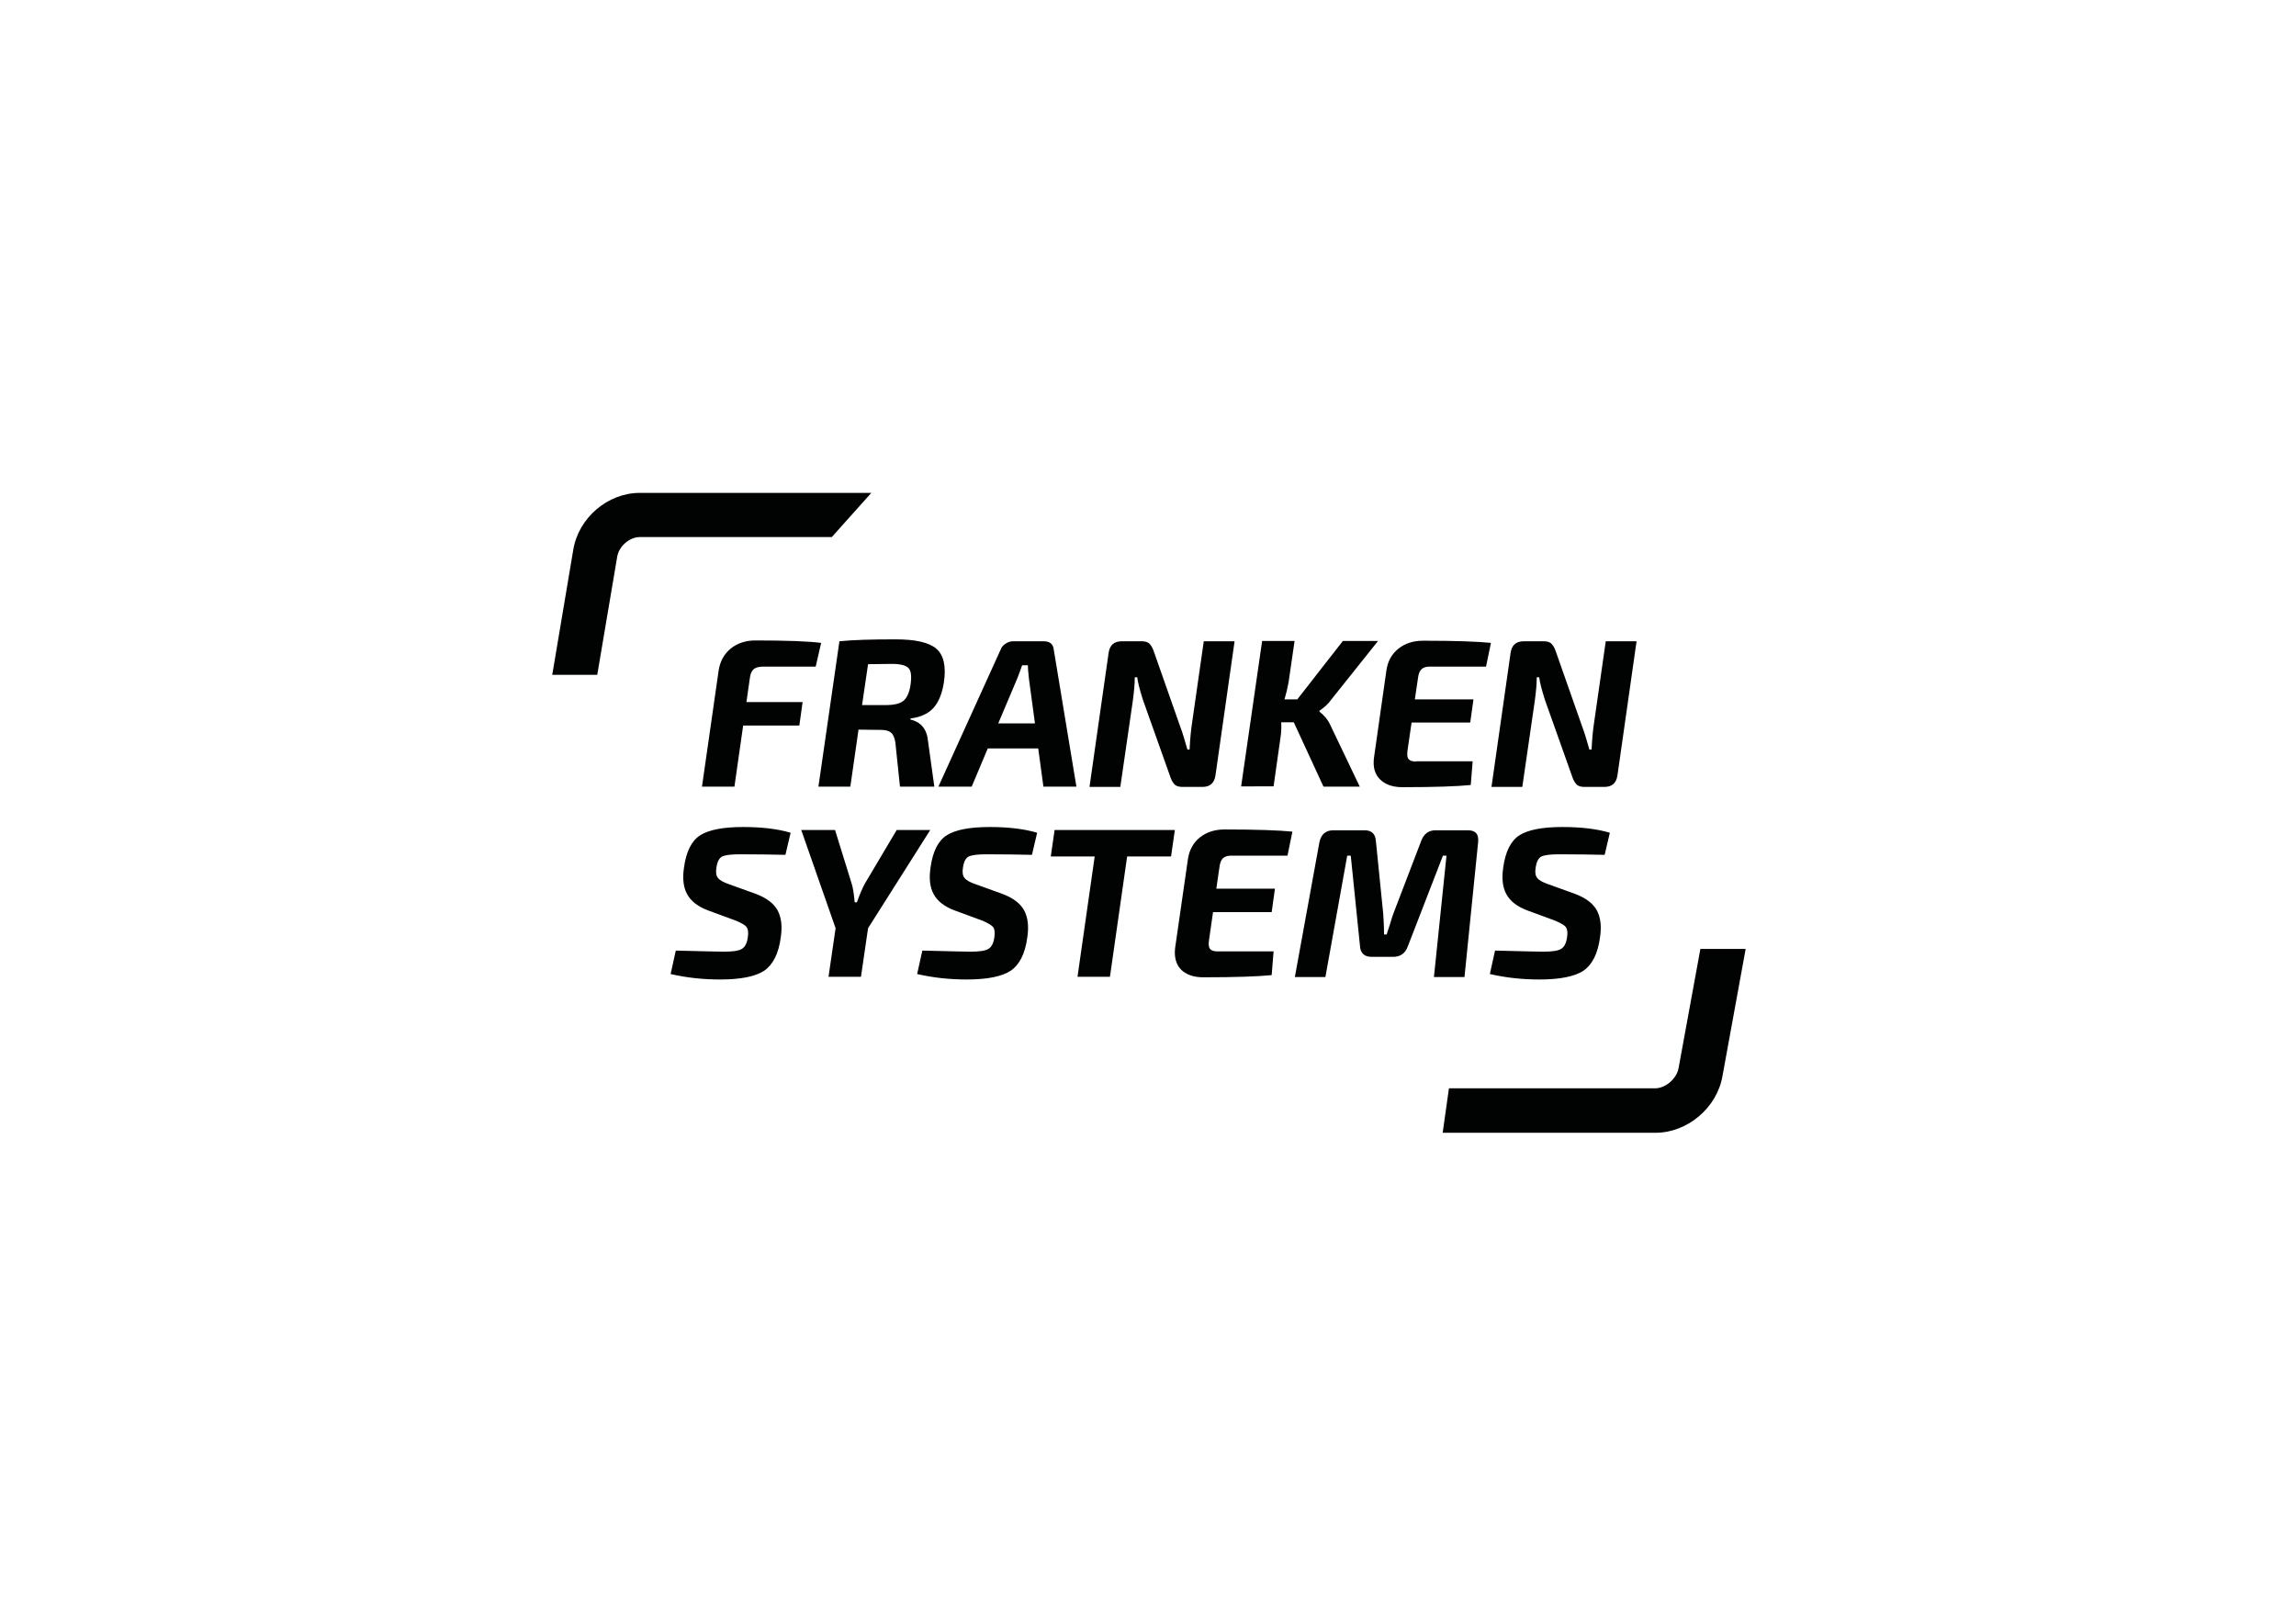<?xml version="1.0" encoding="utf-8"?>
<!-- Generator: Adobe Illustrator 27.8.0, SVG Export Plug-In . SVG Version: 6.00 Build 0)  -->
<svg version="1.1" xmlns="http://www.w3.org/2000/svg" xmlns:xlink="http://www.w3.org/1999/xlink" x="0px" y="0px"
	 viewBox="0 0 841.9 595.3" style="enable-background:new 0 0 841.9 595.3;" xml:space="preserve">
<style type="text/css">
	.st0{fill:#010202;}
</style>
<g id="Hilfslinien_für_Zeichenfläche_1_">
</g>
<g id="Hilfslinien_für_Zeichenfläche">
</g>
<g id="Ebene_1">
	<path class="st0" d="M588.8,235.1l-4.4,30.7c-0.3,2-0.6,4.9-0.8,9h-0.8c-0.9-3.1-1.7-6-2.7-8.6l-9.7-27.6c-0.4-1.2-1-2.1-1.6-2.7
		c-0.6-0.5-1.5-0.8-2.7-0.8h-7.3c-2.9,0-4.5,1.4-4.9,4.3l-7,49.1h11.3l4.6-31.7c0.4-3.1,0.7-5.9,0.7-8.5h0.9
		c0.2,1.8,0.9,4.5,2.1,8.3l10.1,28.4c0.4,1.2,1,2.1,1.6,2.7c0.6,0.5,1.5,0.8,2.7,0.8h7.4c2.8,0,4.4-1.4,4.8-4.3l7-49.1H588.8z
		 M519.2,279.2c-1.3,0-2.2-0.3-2.7-0.9c-0.5-0.6-0.6-1.6-0.4-3.1l1.5-10.3h21.5l1.2-8.5h-21.5l1.2-8.1c0.2-1.4,0.6-2.4,1.3-3
		c0.7-0.6,1.6-0.9,2.9-0.9h20.7l1.8-8.7c-4.8-0.5-13.1-0.8-24.9-0.8c-3.6,0-6.6,1-9,2.9c-2.4,1.9-3.9,4.5-4.4,7.8l-4.6,32.3
		c-0.4,3.3,0.3,5.9,2.2,7.8c1.9,1.9,4.6,2.9,8.2,2.9c11.8,0,20.1-0.3,25.1-0.8l0.7-8.7H519.2z M485.3,288.4h13.3l-10.9-22.8
		c-0.9-1.9-2.2-3.4-3.9-4.7l0-0.3c1.9-1.3,3.4-2.7,4.5-4.3l17-21.3h-12.9l-16.7,21.4H471c0.6-2,1.1-4.1,1.5-6.3l2.2-15.1h-11.9
		l-7.7,53.3H467l2.6-18.4c0.2-1.3,0.3-3,0.2-5.1h4.6L485.3,288.4z M441.4,235.1l-4.4,30.7c-0.3,2-0.6,4.9-0.8,9h-0.8
		c-0.9-3.1-1.7-6-2.7-8.6l-9.7-27.6c-0.4-1.2-1-2.1-1.6-2.7c-0.6-0.5-1.5-0.8-2.7-0.8h-7.3c-2.9,0-4.5,1.4-4.9,4.3l-7,49.1h11.3
		l4.6-31.7c0.4-3.1,0.7-5.9,0.7-8.5h0.9c0.2,1.8,0.9,4.5,2.1,8.3l10.1,28.4c0.4,1.2,1,2.1,1.6,2.7c0.6,0.5,1.5,0.8,2.7,0.8h7.4
		c2.8,0,4.4-1.4,4.8-4.3l7-49.1H441.4z M366,265.3l6.9-16.3c0.2-0.6,0.6-1.4,1-2.6c0.4-1.1,0.7-2,0.9-2.5h2.1c0,0.8,0.1,2.4,0.4,5
		l2.2,16.3H366z M382.6,288.4h12.1l-8.3-50.2c-0.2-2.1-1.5-3.1-3.7-3.1h-11.2c-1,0-1.9,0.3-2.8,0.9s-1.5,1.3-1.8,2.2l-22.8,50.2
		h12.2l5.9-14h18.5L382.6,288.4z M318.3,243.5l8.6-0.1c3.2,0,5.2,0.5,6.2,1.5c1,1,1.2,3,0.8,6c-0.4,2.9-1.3,4.9-2.6,6
		c-1.3,1.1-3.5,1.6-6.6,1.6h-8.6L318.3,243.5z M340.3,271.8c-0.4-4.4-2.5-7.1-6.5-8l0.1-0.4c3.8-0.5,6.6-1.8,8.5-4
		c1.9-2.2,3.1-5.3,3.7-9.2c0.9-6-0.1-10.1-2.8-12.4c-2.7-2.3-7.7-3.4-14.9-3.4c-8.9,0-15.7,0.2-20.6,0.7l-7.7,53.3h11.7l3-20.9
		l8.3,0.1c1.6,0,2.8,0.3,3.6,1c0.8,0.6,1.3,1.8,1.6,3.5l1.7,16.3h12.6L340.3,271.8z M301.1,235.7c-4.6-0.6-12.6-0.9-24.1-0.9
		c-3.6,0-6.6,1-9.1,3c-2.4,2-3.9,4.7-4.4,8.1l-6.1,42.5h11.9l3.2-22.4h20.6l1.2-8.6h-20.6l1.3-9.1c0.2-1.4,0.7-2.4,1.4-3
		c0.7-0.6,1.9-0.9,3.4-0.9h19.3L301.1,235.7z"/>
	<path class="st0" d="M574.1,339.8c0.6,0.8,0.8,2,0.5,3.9c-0.3,2.1-1,3.5-2.2,4.2c-1.2,0.7-3.3,1-6.5,1c-0.8,0-6.7-0.1-17.7-0.4
		l-1.9,8.6c6.1,1.4,12.1,2,18.2,2c7.5,0,12.9-1.1,16.1-3.2c3.2-2.2,5.3-6.2,6.1-12.3c0.6-4.1,0.2-7.3-1.2-9.9c-1.4-2.5-4-4.5-8-6
		l-9.7-3.5c-2.1-0.7-3.5-1.5-4.1-2.3c-0.7-0.8-0.9-2.1-0.6-3.8c0.3-2.2,1-3.5,2.1-4.1c1.1-0.5,3.2-0.8,6.4-0.8
		c6.7,0,12.3,0.1,16.8,0.2l1.9-8.1c-4.7-1.4-10.5-2.1-17.4-2.1c-7.3,0-12.5,1-15.7,3c-3.2,2-5.2,6-6,11.9c-0.6,4.1-0.2,7.3,1.2,9.8
		c1.4,2.5,3.9,4.5,7.7,5.9l10.3,3.8C572.2,338.4,573.5,339.1,574.1,339.8 M521.2,308.1L510.9,335c-0.4,1-0.8,2.5-1.4,4.4
		c-0.6,1.9-1,2.9-1,3.2h-1c0-3.3-0.2-5.8-0.3-7.6l-2.7-26.8c-0.2-2.5-1.6-3.8-4.1-3.8h-11.5c-2.8,0-4.5,1.5-5.1,4.4l-9,49.4h11.2
		l8-44.5h1.3l3.4,33.3c0.2,2.5,1.6,3.8,4.3,3.8h7.8c2.7,0,4.5-1.3,5.4-3.8l12.9-33.3h1.3l-4.6,44.5h11.2l5-49.4
		c0.3-3-0.9-4.4-3.8-4.4h-11.5C524,304.3,522.2,305.6,521.2,308.1 M446.4,348.8c-1.3,0-2.2-0.3-2.7-0.9c-0.5-0.6-0.6-1.7-0.4-3.1
		l1.5-10.4h21.5l1.2-8.6H446l1.2-8.2c0.2-1.4,0.6-2.4,1.3-3c0.7-0.6,1.6-0.9,2.9-0.9h20.7l1.8-8.8c-4.8-0.5-13.1-0.8-24.9-0.8
		c-3.6,0-6.6,1-9,2.9c-2.4,1.9-3.9,4.6-4.4,7.9l-4.7,32.6c-0.4,3.3,0.3,6,2.1,7.9c1.9,1.9,4.6,2.9,8.2,2.9c11.8,0,20.1-0.3,25.1-0.8
		l0.7-8.7H446.4z M430.8,304.3h-44.1l-1.4,9.7h16.1l-6.3,44.1H407l6.3-44.1h16.1L430.8,304.3z M364.1,339.8c0.6,0.8,0.8,2,0.5,3.9
		c-0.3,2.1-1,3.5-2.2,4.2c-1.2,0.7-3.3,1-6.5,1c-0.8,0-6.7-0.1-17.7-0.4l-1.9,8.6c6.1,1.4,12.1,2,18.2,2c7.5,0,12.9-1.1,16.1-3.2
		c3.2-2.2,5.3-6.2,6.1-12.3c0.6-4.1,0.2-7.3-1.2-9.9c-1.4-2.5-4-4.5-8-6l-9.7-3.5c-2.1-0.7-3.5-1.5-4.1-2.3
		c-0.7-0.8-0.9-2.1-0.6-3.8c0.3-2.2,1-3.5,2.1-4.1c1.1-0.5,3.2-0.8,6.4-0.8c6.7,0,12.3,0.1,16.8,0.2l1.9-8.1
		c-4.7-1.4-10.5-2.1-17.4-2.1c-7.3,0-12.5,1-15.7,3c-3.2,2-5.2,6-6,11.9c-0.6,4.1-0.2,7.3,1.2,9.8c1.4,2.5,3.9,4.5,7.7,5.9l10.3,3.8
		C362.2,338.4,363.4,339.1,364.1,339.8 M341.1,304.3h-12.3L317.1,324c-0.9,1.7-1.9,4-2.9,6.8h-0.8c-0.3-3.4-0.7-5.6-1.1-6.8
		l-6.1-19.7h-12.4l12.6,36l-2.6,17.8h11.9l2.6-17.8L341.1,304.3z M273.7,339.8c0.6,0.8,0.8,2,0.5,3.9c-0.3,2.1-1,3.5-2.2,4.2
		c-1.2,0.7-3.3,1-6.5,1c-0.8,0-6.7-0.1-17.7-0.4l-1.9,8.6c6.1,1.4,12.1,2,18.2,2c7.5,0,12.9-1.1,16.1-3.2c3.2-2.2,5.3-6.2,6.1-12.3
		c0.6-4.1,0.2-7.3-1.2-9.9c-1.4-2.5-4-4.5-8-6l-9.7-3.5c-2.1-0.7-3.5-1.5-4.1-2.3c-0.7-0.8-0.9-2.1-0.6-3.8c0.3-2.2,1-3.5,2.1-4.1
		c1.1-0.5,3.2-0.8,6.4-0.8c6.7,0,12.3,0.1,16.8,0.2l1.9-8.1c-4.7-1.4-10.5-2.1-17.4-2.1c-7.3,0-12.5,1-15.7,3c-3.2,2-5.2,6-6,11.9
		c-0.6,4.1-0.2,7.3,1.2,9.8c1.4,2.5,3.9,4.5,7.7,5.9l10.3,3.8C271.9,338.4,273.1,339.1,273.7,339.8"/>
	<path class="st0" d="M640.1,347.9h-16.6l-8,43.7c-0.7,3.9-4.8,7.4-8.6,7.4h-75.6l-2.3,16.3H607c11.8,0,22.6-9.2,24.6-20.8
		L640.1,347.9z"/>
	<path class="st0" d="M319.5,180.7h-84.9c-11.8,0-22.5,9.2-24.4,20.9l-7.7,45.8H219l7.3-43.2c0.6-3.9,4.5-7.3,8.3-7.3H305
		L319.5,180.7z"/>
</g>
</svg>
